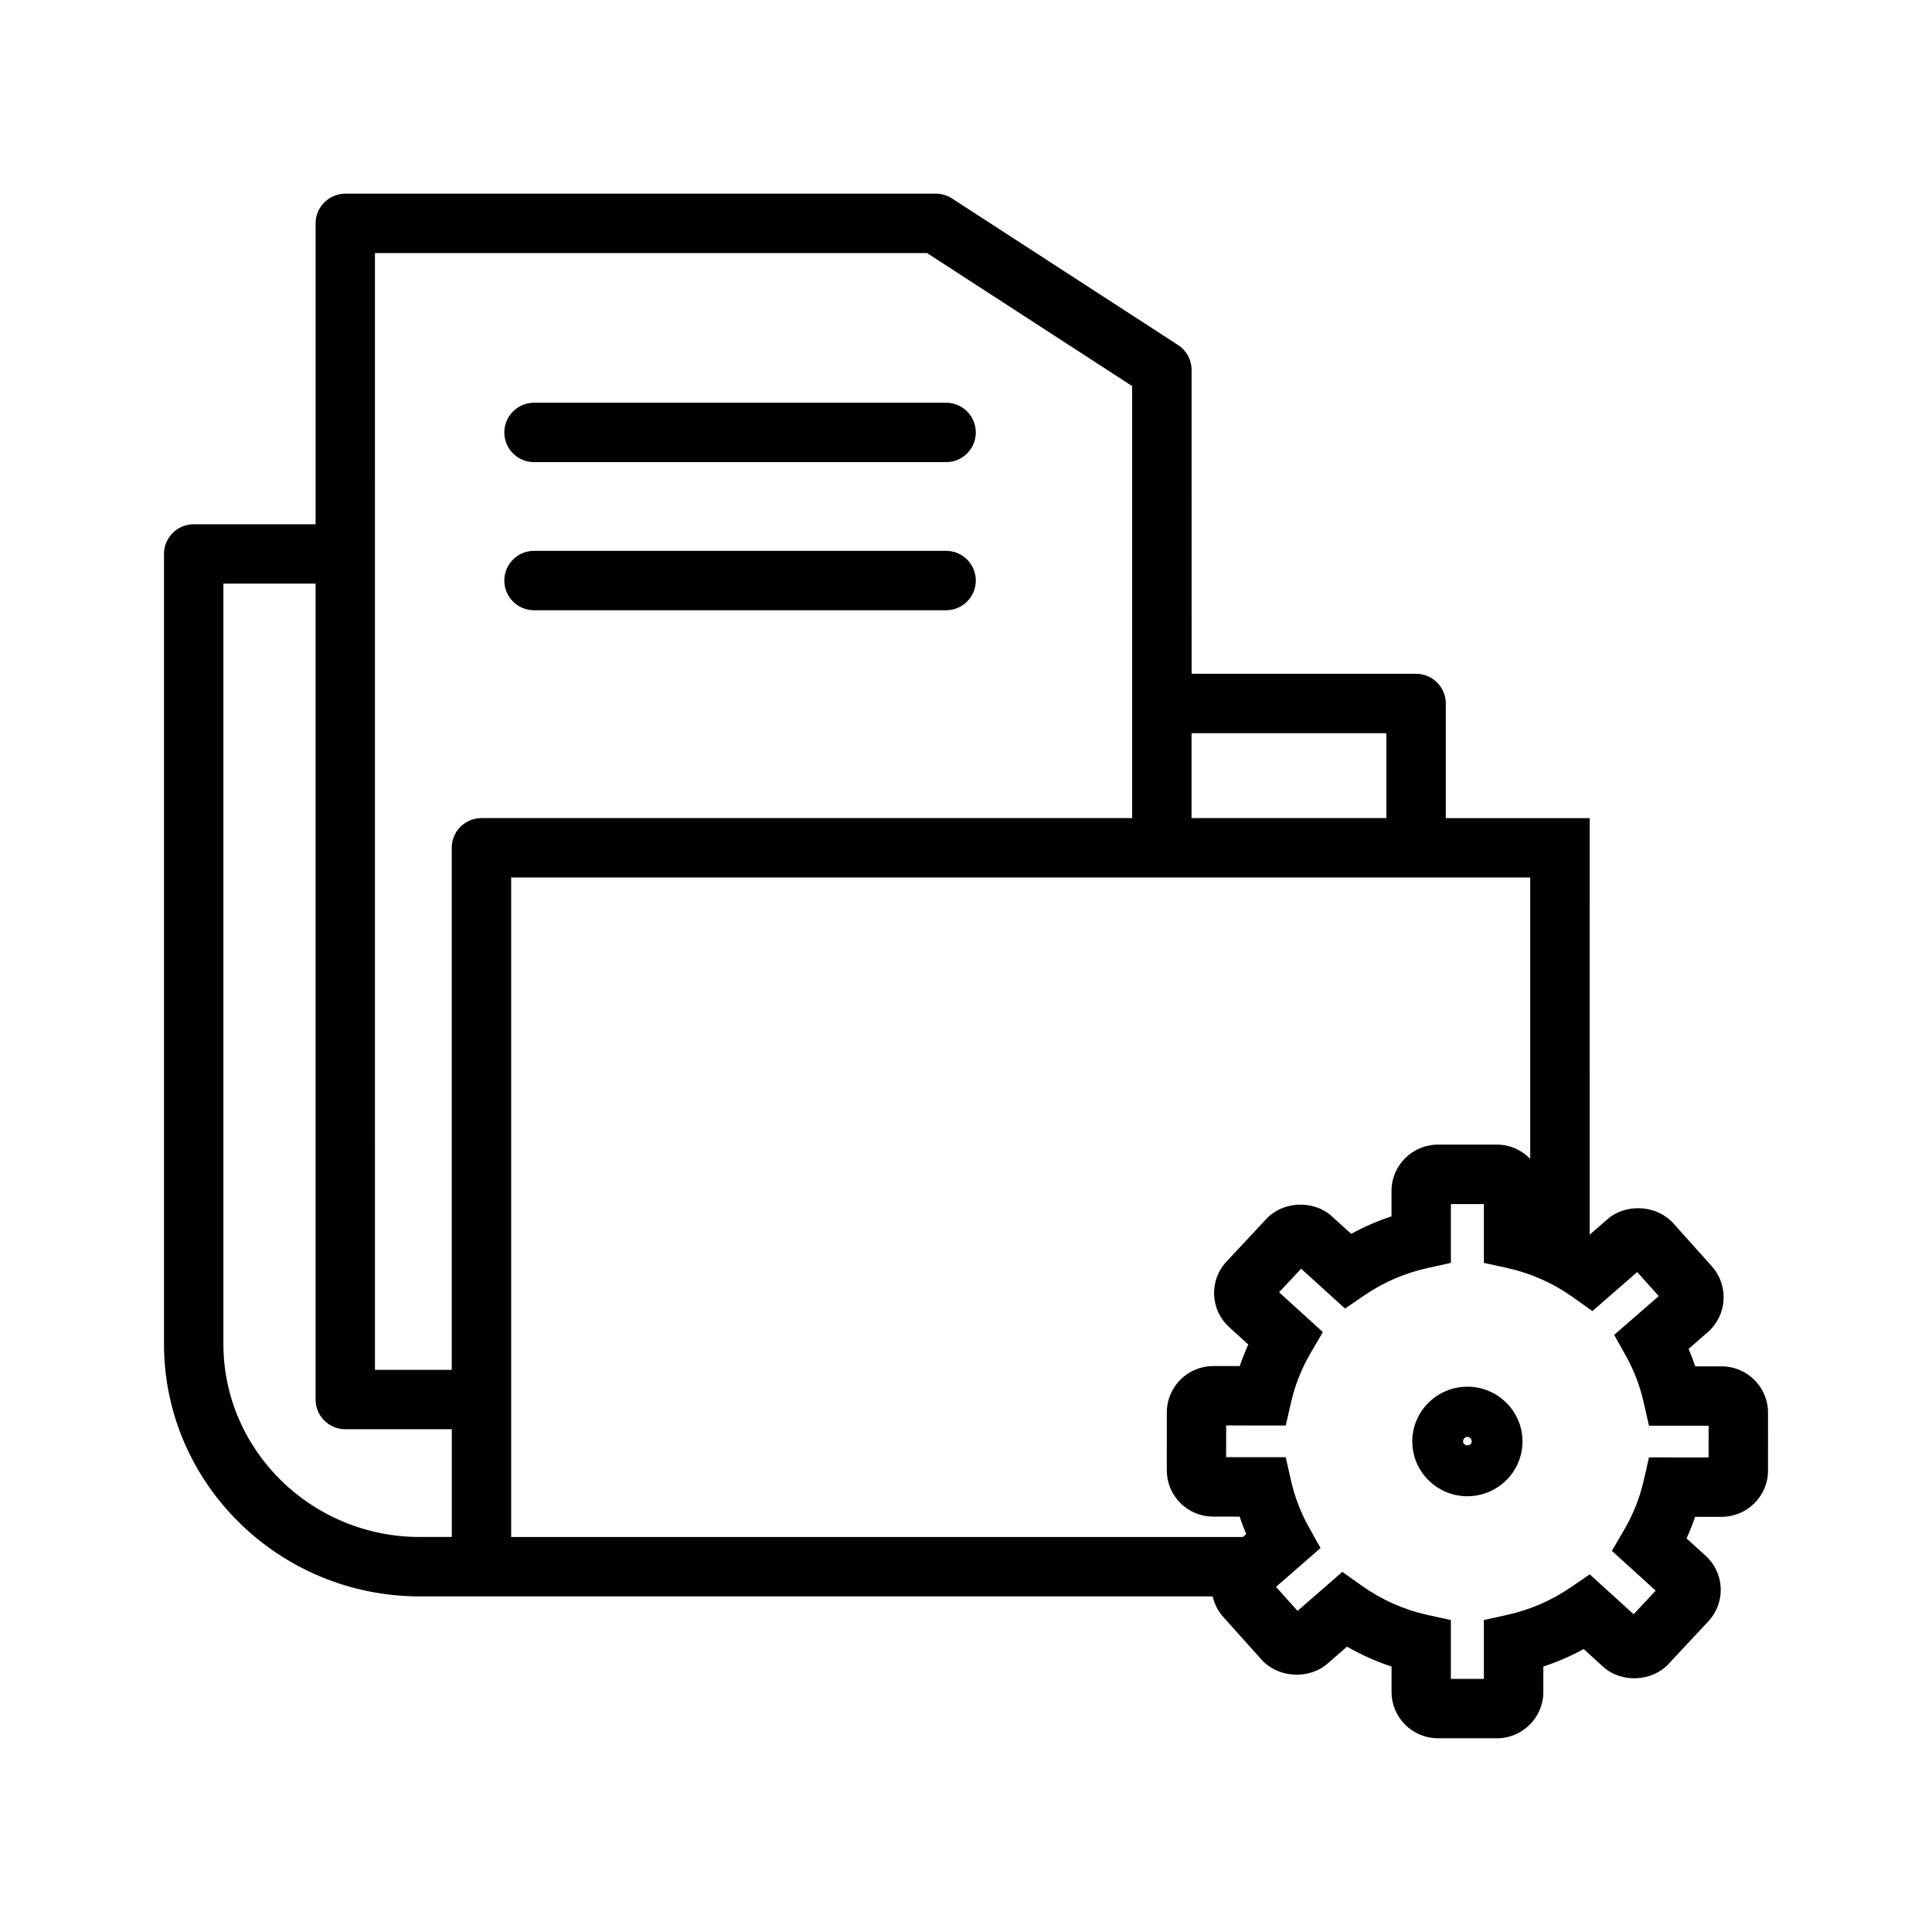 <?xml version="1.0" encoding="UTF-8"?>
<!-- Uploaded to: SVG Repo, www.svgrepo.com, Generator: SVG Repo Mixer Tools -->
<svg fill="#000000" width="800px" height="800px" version="1.1" viewBox="144 144 512 512" xmlns="http://www.w3.org/2000/svg">
 <g>
  <path d="m600.25 506.1h-6.992c-0.527-1.574-1.117-3.117-1.762-4.629l5.047-4.402c2.512-2.188 4.008-5.227 4.211-8.535 0.203-3.305-0.906-6.504-3.125-8.988l-10.195-11.367c-4.367-4.863-12.539-5.359-17.461-1.062l-4.691 4.094 0.004-110.4h-38.133v-30.379c0-4.344-3.527-7.871-7.871-7.871h-59.496l-0.004-80.523c0-2.668-1.348-5.156-3.59-6.606l-59.891-38.832c-1.273-0.828-2.762-1.27-4.281-1.27h-156.51c-4.344 0-7.871 3.527-7.871 7.871v79.734l-32.309 0.004c-4.344 0-7.871 3.527-7.871 7.871v209.36c0 36.887 30.418 66.895 67.809 66.895h210.1c0.473 1.977 1.371 3.832 2.769 5.398l10.188 11.359c4.352 4.856 12.523 5.359 17.469 1.07l5.18-4.512c3.754 2.156 7.699 3.922 11.801 5.266v6.754c0 6.762 5.535 12.266 12.328 12.266h15.578c6.793 0 12.32-5.504 12.32-12.266v-6.754c3.707-1.211 7.281-2.762 10.691-4.629l5.156 4.684c4.793 4.359 12.895 4.016 17.312-0.715l10.57-11.32c2.25-2.418 3.418-5.559 3.281-8.848-0.141-3.289-1.559-6.32-4-8.535l-5.055-4.59c0.852-1.867 1.605-3.769 2.266-5.715h7.008c6.777 0 12.305-5.488 12.312-12.242l0.004-15.387c0-6.754-5.519-12.25-12.297-12.25zm-88.852-167.8v22.508h-51.625v-22.508zm-268.02-127.23h146.31l54.34 35.242v114.49h-172.44c-4.344 0-7.871 3.527-7.871 7.871v138.36h-20.348l-0.004-295.96zm11.887 340.25c-28.707 0-52.062-22.949-52.062-51.152v-201.5h24.434v216.22c0 4.344 3.527 7.871 7.871 7.871h28.223v28.543l-8.465 0.004zm24.199-36.418v-138.36h270.06v74.562c-2.242-2.312-5.375-3.769-8.855-3.769h-15.578c-6.793 0-12.328 5.504-12.328 12.266v6.754c-3.707 1.211-7.281 2.762-10.691 4.629l-5.148-4.676c-4.785-4.352-12.902-4.023-17.32 0.707l-10.57 11.32c-2.25 2.41-3.418 5.551-3.281 8.84 0.141 3.289 1.559 6.328 4 8.543l5.055 4.59c-0.852 1.875-1.605 3.777-2.266 5.715h-7.008c-6.777 0-12.305 5.488-12.312 12.242l-0.008 15.391c0 3.258 1.266 6.328 3.574 8.645 2.32 2.332 5.422 3.613 8.723 3.613h6.992c0.527 1.574 1.117 3.117 1.762 4.629l-0.891 0.781-193.91-0.004zm317.33 15.336-15.793-0.008-1.402 6.125c-1.047 4.598-2.801 9.012-5.211 13.121l-3.227 5.512 11.609 10.547-5.84 6.25-11.637-10.562-5.133 3.504c-5.07 3.465-10.707 5.894-16.75 7.234l-6.172 1.371v15.59h-8.746v-15.586l-6.172-1.363c-6.32-1.395-12.211-4.023-17.523-7.809l-5.062-3.606-11.871 10.344-5.707-6.367 11.801-10.289-3.117-5.574c-2.141-3.824-3.731-7.988-4.723-12.367l-1.387-6.133-15.793-0.008 0.008-8.398 15.793 0.008 1.402-6.125c1.047-4.598 2.801-9.02 5.211-13.121l3.227-5.512-11.609-10.547 5.84-6.25 11.637 10.562 5.133-3.504c5.07-3.465 10.707-5.894 16.75-7.234l6.172-1.371v-15.586h8.746v15.586l6.172 1.363c6.32 1.395 12.211 4.023 17.523 7.809l5.062 3.606 11.871-10.344 5.707 6.367-11.809 10.289 3.117 5.574c2.133 3.816 3.723 7.981 4.715 12.359l1.387 6.133 15.809 0.008z"/>
  <path d="m532.87 511.49c-8.055 0-14.602 6.512-14.602 14.516s6.559 14.516 14.602 14.516c8.055 0 14.609-6.512 14.609-14.516s-6.551-14.516-14.609-14.516zm-1.133 14.52c0-0.676 0.504-1.227 1.133-1.227s1.141 0.551 1.141 1.227c0 1.352-2.273 1.352-2.273 0z"/>
  <path d="m285.52 266.47h109.21c4.344 0 7.871-3.527 7.871-7.871s-3.527-7.871-7.871-7.871h-109.21c-4.344 0-7.871 3.527-7.871 7.871s3.519 7.871 7.871 7.871z"/>
  <path d="m285.52 305.72h109.21c4.344 0 7.871-3.527 7.871-7.871s-3.527-7.871-7.871-7.871h-109.21c-4.344 0-7.871 3.527-7.871 7.871s3.519 7.871 7.871 7.871z"/>
 </g>
</svg>